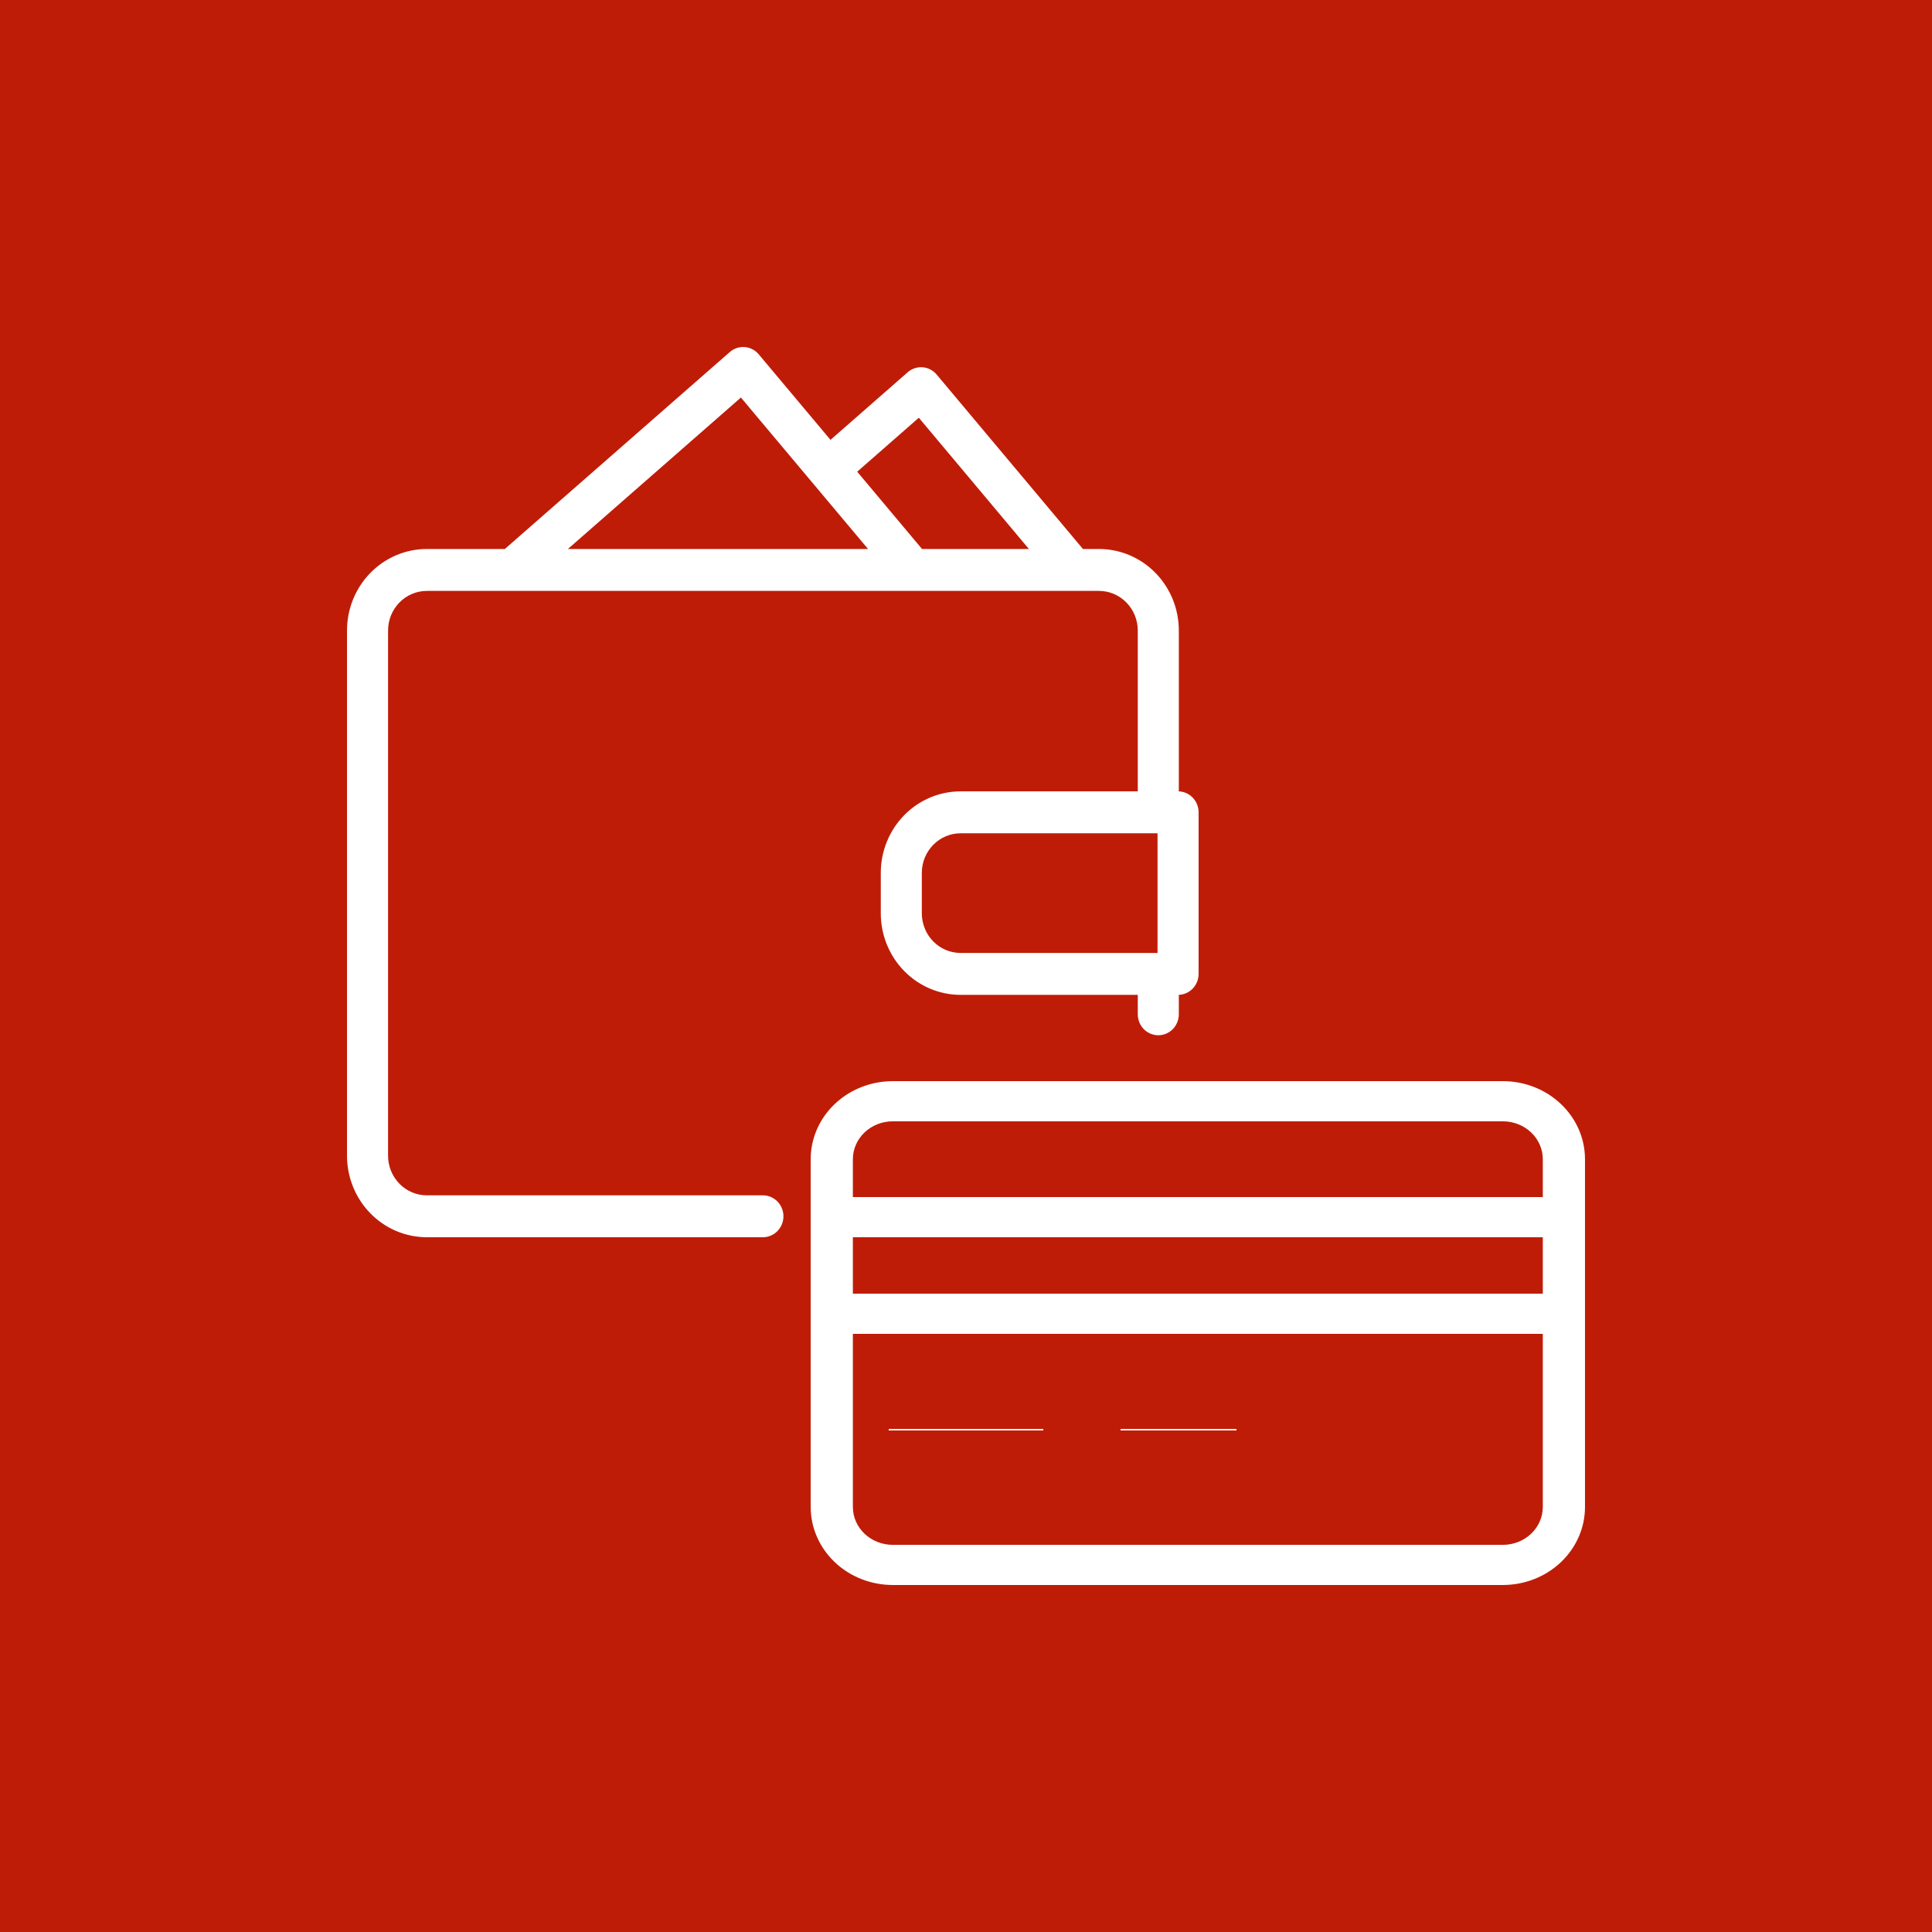 <?xml version="1.0" encoding="UTF-8"?> <svg xmlns="http://www.w3.org/2000/svg" width="128" height="128" viewBox="0 0 128 128" fill="none"><rect width="128" height="128" fill="#BF1C08"></rect><path d="M99.57 71.68H59.15C57.72 71.68 56.349 72.219 55.339 73.18C54.328 74.14 53.76 75.442 53.76 76.8V99.84C53.76 101.198 54.328 102.5 55.339 103.46C56.349 104.421 57.72 104.96 59.15 104.96H99.57C101 104.96 102.371 104.421 103.381 103.46C104.392 102.5 104.96 101.198 104.96 99.84V76.8C104.96 75.442 104.392 74.14 103.381 73.18C102.371 72.219 101 71.68 99.57 71.68ZM56.455 81.92H102.265V85.76H56.455V81.92ZM59.15 74.24H99.57C100.285 74.24 100.971 74.51 101.476 74.99C101.981 75.47 102.265 76.121 102.265 76.8V79.36H56.455V76.8C56.455 76.121 56.739 75.47 57.244 74.99C57.749 74.51 58.435 74.24 59.15 74.24ZM99.57 102.4H59.15C58.435 102.4 57.749 102.13 57.244 101.65C56.739 101.17 56.455 100.519 56.455 99.84V88.32H102.265V99.84C102.265 100.519 101.981 101.17 101.476 101.65C100.971 102.13 100.285 102.4 99.57 102.4Z" fill="white" stroke="white" stroke-width="0.1"></path><path d="M67.072 94.72H60.928C60.385 94.72 59.864 94.72 59.48 94.72C59.096 94.72 58.88 94.72 58.88 94.72C58.88 94.72 59.096 94.72 59.48 94.72C59.864 94.72 60.385 94.72 60.928 94.72H67.072C67.615 94.72 68.136 94.72 68.52 94.72C68.904 94.72 69.12 94.72 69.12 94.72C69.12 94.72 68.904 94.72 68.52 94.72C68.136 94.72 67.615 94.72 67.072 94.72Z" fill="white" stroke="white" stroke-width="0.1"></path><path d="M80.96 94.72H75.2C74.945 94.72 74.701 94.72 74.521 94.72C74.341 94.72 74.24 94.72 74.24 94.72C74.24 94.72 74.341 94.72 74.521 94.72C74.701 94.72 74.945 94.72 75.2 94.72H80.96C81.215 94.72 81.459 94.72 81.639 94.72C81.819 94.72 81.92 94.72 81.92 94.72C81.92 94.72 81.819 94.72 81.639 94.72C81.459 94.72 81.215 94.72 80.96 94.72Z" fill="white" stroke="white" stroke-width="0.1"></path><path d="M50.545 79.244H28.279C27.584 79.244 26.918 78.962 26.427 78.46C25.936 77.958 25.66 77.277 25.66 76.567V41.775C25.66 41.065 25.936 40.385 26.427 39.883C26.918 39.381 27.584 39.099 28.279 39.099H72.811C73.506 39.099 74.172 39.381 74.663 39.883C75.155 40.385 75.431 41.065 75.431 41.775V52.48H63.643C62.253 52.48 60.921 53.044 59.938 54.048C58.956 55.052 58.404 56.413 58.404 57.833V60.509C58.404 61.929 58.956 63.29 59.938 64.294C60.921 65.298 62.253 65.862 63.643 65.862H75.431V67.2C75.431 67.555 75.569 67.895 75.814 68.146C76.06 68.397 76.393 68.538 76.74 68.538C77.088 68.538 77.421 68.397 77.667 68.146C77.912 67.895 78.05 67.555 78.05 67.2V65.862C78.398 65.862 78.731 65.721 78.976 65.47C79.222 65.219 79.36 64.879 79.36 64.524V53.819C79.36 53.464 79.222 53.123 78.976 52.872C78.731 52.621 78.398 52.48 78.05 52.48V41.775C78.05 40.355 77.498 38.994 76.516 37.99C75.533 36.986 74.201 36.422 72.811 36.422H71.724L62.017 24.847C61.906 24.714 61.769 24.604 61.616 24.524C61.462 24.445 61.295 24.396 61.124 24.383C60.952 24.369 60.78 24.39 60.616 24.445C60.453 24.499 60.301 24.586 60.171 24.7L55.017 29.214L50.23 23.508C50.004 23.238 49.682 23.071 49.336 23.044C48.989 23.017 48.647 23.131 48.383 23.362L33.466 36.422H28.279C26.89 36.422 25.557 36.986 24.575 37.99C23.592 38.994 23.04 40.355 23.04 41.775V76.567C23.04 77.987 23.592 79.348 24.575 80.352C25.557 81.356 26.89 81.92 28.279 81.92H50.545C50.892 81.92 51.226 81.779 51.471 81.528C51.717 81.277 51.855 80.937 51.855 80.582C51.855 80.227 51.717 79.887 51.471 79.636C51.226 79.385 50.892 79.244 50.545 79.244ZM61.023 60.509V57.833C61.023 57.123 61.299 56.443 61.791 55.941C62.282 55.439 62.948 55.157 63.643 55.157H76.74V63.186H63.643C62.948 63.186 62.282 62.904 61.791 62.402C61.299 61.9 61.023 61.219 61.023 60.509ZM60.88 27.604L68.275 36.422H61.063L56.722 31.246L60.88 27.604ZM49.093 26.266L57.618 36.422H37.492L49.093 26.266Z" fill="white" stroke="white" stroke-width="0.1"></path></svg> 